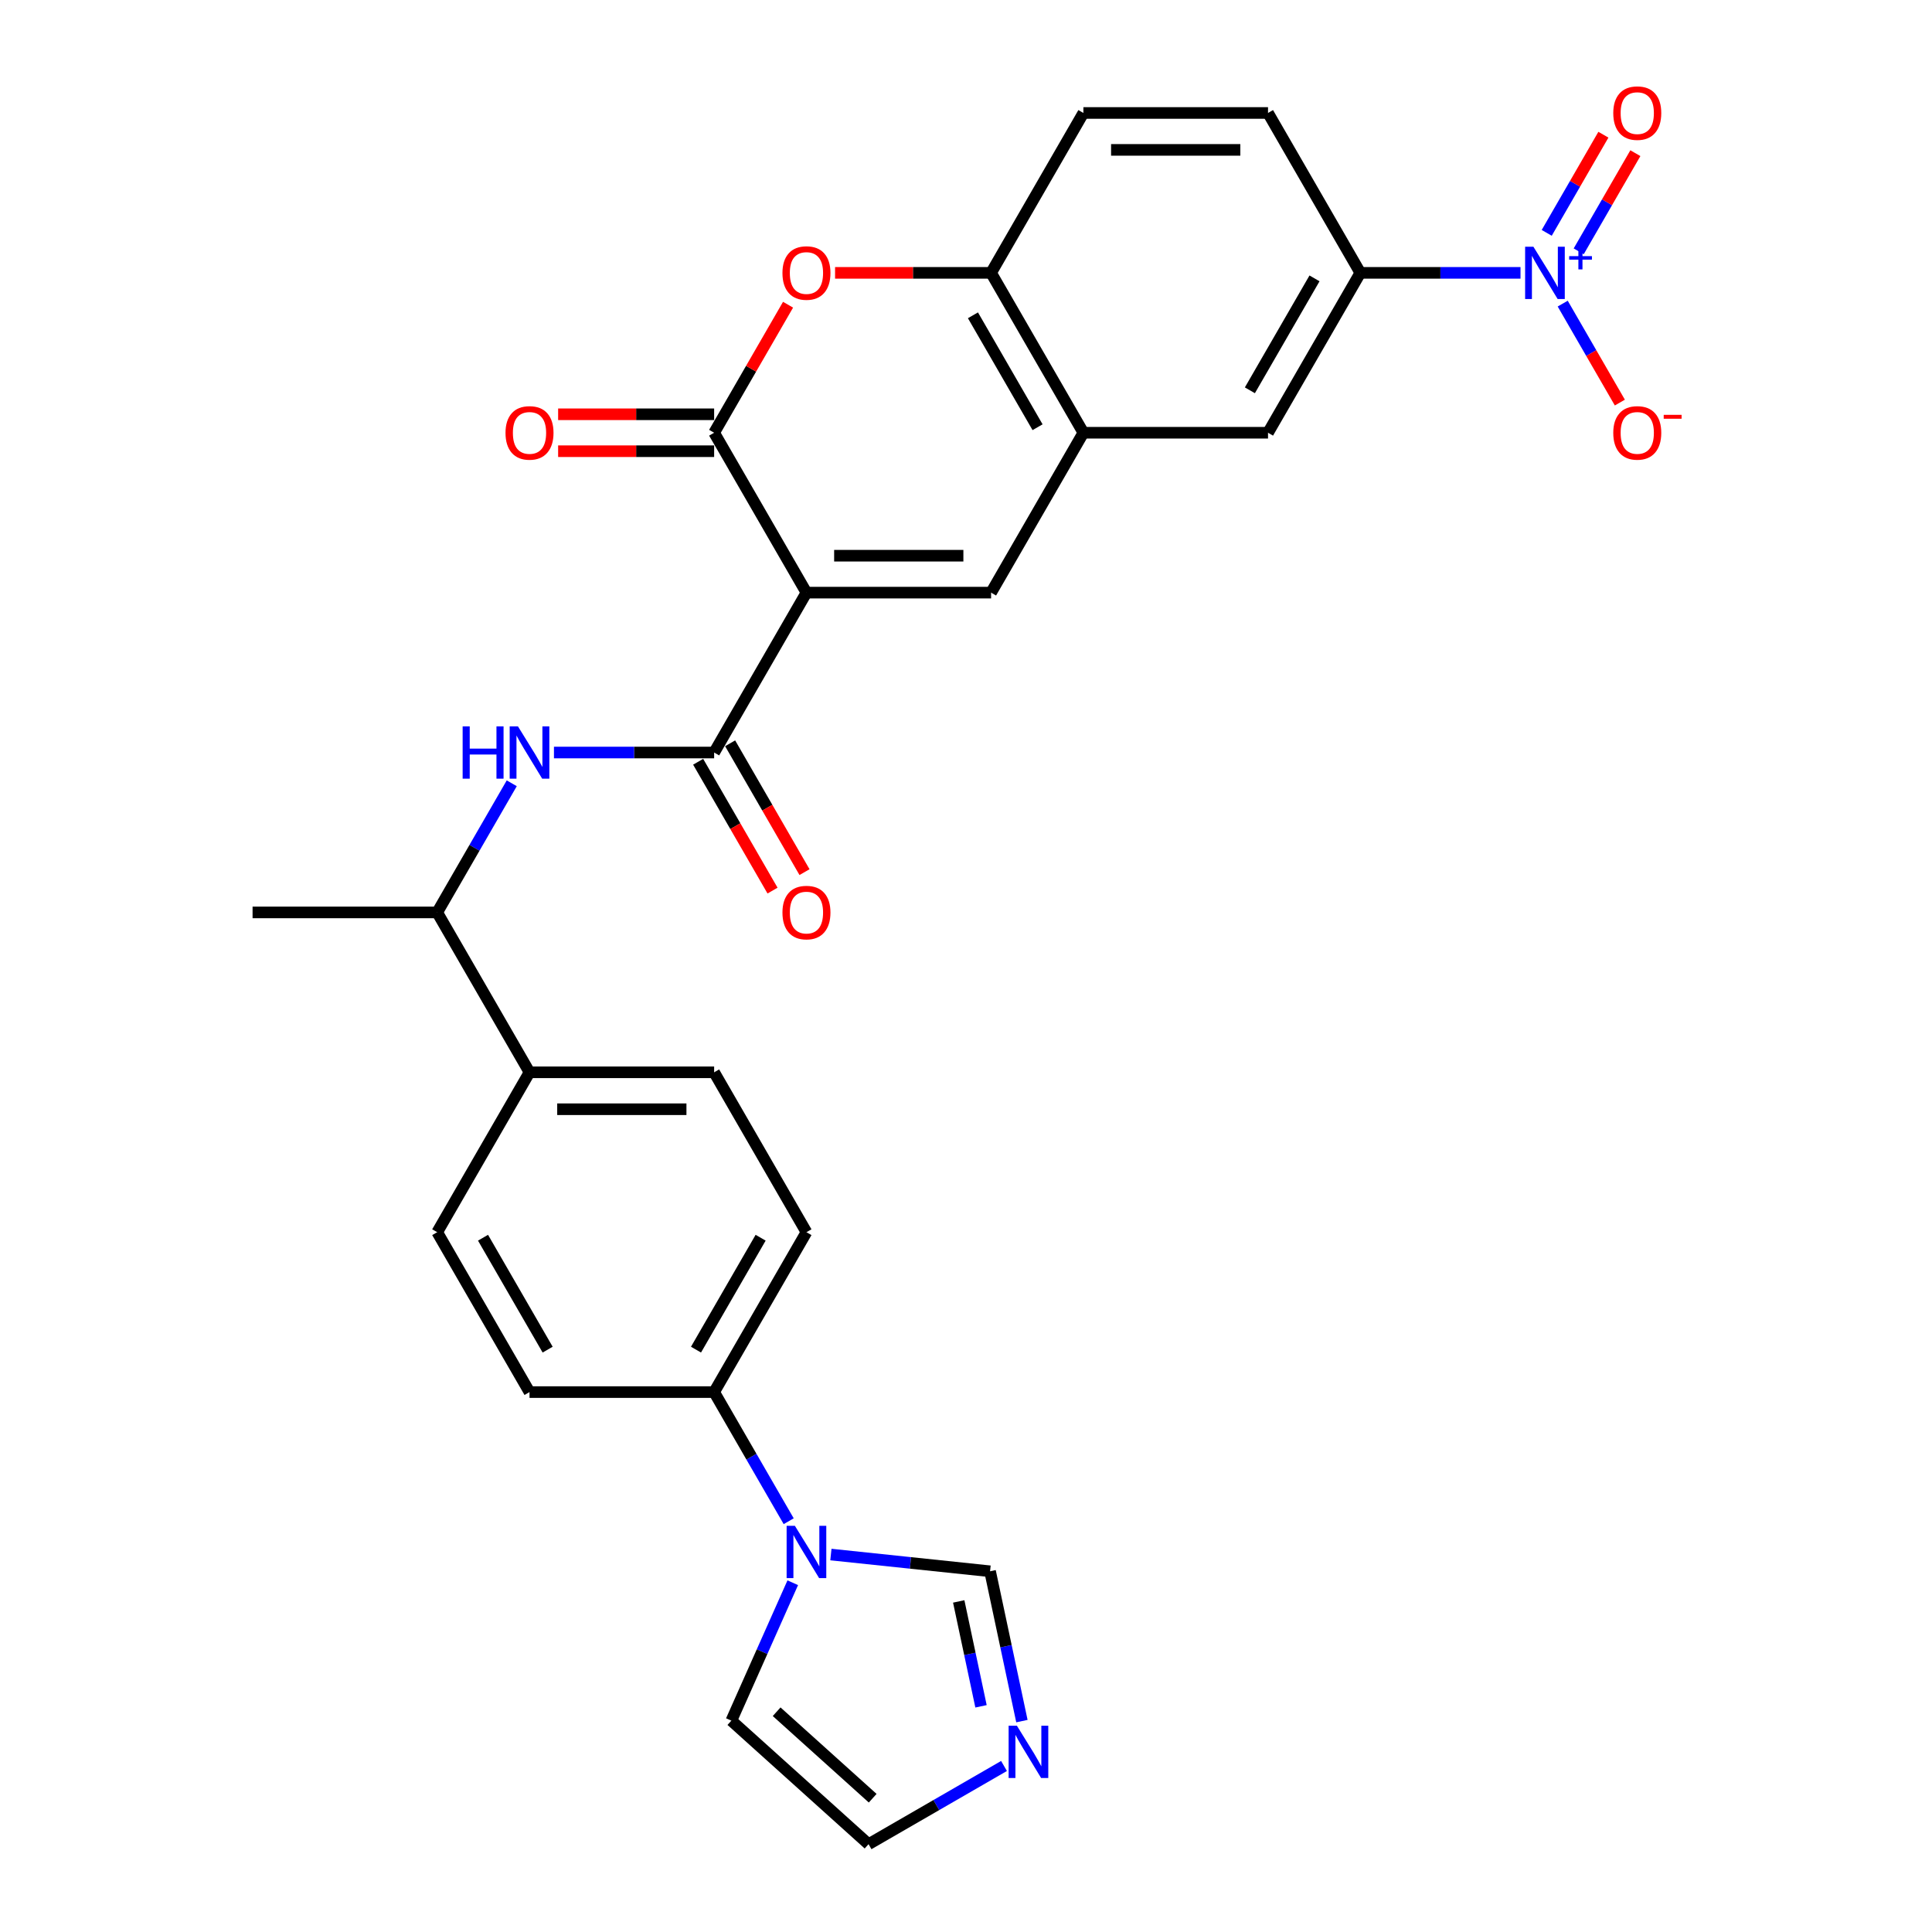 <?xml version='1.0' encoding='iso-8859-1'?>
<svg version='1.1' baseProfile='full'
              xmlns='http://www.w3.org/2000/svg'
                      xmlns:rdkit='http://www.rdkit.org/xml'
                      xmlns:xlink='http://www.w3.org/1999/xlink'
                  xml:space='preserve'
width='1000px' height='1000px' viewBox='0 0 1000 1000'>
<!-- END OF HEADER -->
<rect style='opacity:1.0;fill:#FFFFFF;stroke:none' width='1000' height='1000' x='0' y='0'> </rect>
<path class='bond-0' d='M 417.418,306.747 L 369.637,223.988' style='fill:none;fill-rule:evenodd;stroke:#000000;stroke-width:6px;stroke-linecap:butt;stroke-linejoin:miter;stroke-opacity:1' />
<path class='bond-1' d='M 417.418,306.747 L 369.637,389.506' style='fill:none;fill-rule:evenodd;stroke:#000000;stroke-width:6px;stroke-linecap:butt;stroke-linejoin:miter;stroke-opacity:1' />
<path class='bond-2' d='M 417.418,306.747 L 512.98,306.747' style='fill:none;fill-rule:evenodd;stroke:#000000;stroke-width:6px;stroke-linecap:butt;stroke-linejoin:miter;stroke-opacity:1' />
<path class='bond-2' d='M 431.752,287.635 L 498.645,287.635' style='fill:none;fill-rule:evenodd;stroke:#000000;stroke-width:6px;stroke-linecap:butt;stroke-linejoin:miter;stroke-opacity:1' />
<path class='bond-4' d='M 369.637,223.988 L 388.766,190.856' style='fill:none;fill-rule:evenodd;stroke:#000000;stroke-width:6px;stroke-linecap:butt;stroke-linejoin:miter;stroke-opacity:1' />
<path class='bond-4' d='M 388.766,190.856 L 407.895,157.723' style='fill:none;fill-rule:evenodd;stroke:#FF0000;stroke-width:6px;stroke-linecap:butt;stroke-linejoin:miter;stroke-opacity:1' />
<path class='bond-16' d='M 369.637,214.432 L 329.262,214.432' style='fill:none;fill-rule:evenodd;stroke:#000000;stroke-width:6px;stroke-linecap:butt;stroke-linejoin:miter;stroke-opacity:1' />
<path class='bond-16' d='M 329.262,214.432 L 288.887,214.432' style='fill:none;fill-rule:evenodd;stroke:#FF0000;stroke-width:6px;stroke-linecap:butt;stroke-linejoin:miter;stroke-opacity:1' />
<path class='bond-16' d='M 369.637,233.544 L 329.262,233.544' style='fill:none;fill-rule:evenodd;stroke:#000000;stroke-width:6px;stroke-linecap:butt;stroke-linejoin:miter;stroke-opacity:1' />
<path class='bond-16' d='M 329.262,233.544 L 288.887,233.544' style='fill:none;fill-rule:evenodd;stroke:#FF0000;stroke-width:6px;stroke-linecap:butt;stroke-linejoin:miter;stroke-opacity:1' />
<path class='bond-7' d='M 369.637,389.506 L 328.182,389.506' style='fill:none;fill-rule:evenodd;stroke:#000000;stroke-width:6px;stroke-linecap:butt;stroke-linejoin:miter;stroke-opacity:1' />
<path class='bond-7' d='M 328.182,389.506 L 286.727,389.506' style='fill:none;fill-rule:evenodd;stroke:#0000FF;stroke-width:6px;stroke-linecap:butt;stroke-linejoin:miter;stroke-opacity:1' />
<path class='bond-19' d='M 361.361,394.285 L 380.611,427.627' style='fill:none;fill-rule:evenodd;stroke:#000000;stroke-width:6px;stroke-linecap:butt;stroke-linejoin:miter;stroke-opacity:1' />
<path class='bond-19' d='M 380.611,427.627 L 399.862,460.97' style='fill:none;fill-rule:evenodd;stroke:#FF0000;stroke-width:6px;stroke-linecap:butt;stroke-linejoin:miter;stroke-opacity:1' />
<path class='bond-19' d='M 377.913,384.728 L 397.163,418.071' style='fill:none;fill-rule:evenodd;stroke:#000000;stroke-width:6px;stroke-linecap:butt;stroke-linejoin:miter;stroke-opacity:1' />
<path class='bond-19' d='M 397.163,418.071 L 416.414,451.414' style='fill:none;fill-rule:evenodd;stroke:#FF0000;stroke-width:6px;stroke-linecap:butt;stroke-linejoin:miter;stroke-opacity:1' />
<path class='bond-5' d='M 512.98,306.747 L 560.761,223.988' style='fill:none;fill-rule:evenodd;stroke:#000000;stroke-width:6px;stroke-linecap:butt;stroke-linejoin:miter;stroke-opacity:1' />
<path class='bond-3' d='M 787.013,141.229 L 745.558,141.229' style='fill:none;fill-rule:evenodd;stroke:#0000FF;stroke-width:6px;stroke-linecap:butt;stroke-linejoin:miter;stroke-opacity:1' />
<path class='bond-3' d='M 745.558,141.229 L 704.104,141.229' style='fill:none;fill-rule:evenodd;stroke:#000000;stroke-width:6px;stroke-linecap:butt;stroke-linejoin:miter;stroke-opacity:1' />
<path class='bond-13' d='M 808.857,157.15 L 823.644,182.762' style='fill:none;fill-rule:evenodd;stroke:#0000FF;stroke-width:6px;stroke-linecap:butt;stroke-linejoin:miter;stroke-opacity:1' />
<path class='bond-13' d='M 823.644,182.762 L 838.432,208.374' style='fill:none;fill-rule:evenodd;stroke:#FF0000;stroke-width:6px;stroke-linecap:butt;stroke-linejoin:miter;stroke-opacity:1' />
<path class='bond-15' d='M 817.133,130.087 L 831.799,104.685' style='fill:none;fill-rule:evenodd;stroke:#0000FF;stroke-width:6px;stroke-linecap:butt;stroke-linejoin:miter;stroke-opacity:1' />
<path class='bond-15' d='M 831.799,104.685 L 846.465,79.283' style='fill:none;fill-rule:evenodd;stroke:#FF0000;stroke-width:6px;stroke-linecap:butt;stroke-linejoin:miter;stroke-opacity:1' />
<path class='bond-15' d='M 800.581,120.53 L 815.247,95.128' style='fill:none;fill-rule:evenodd;stroke:#0000FF;stroke-width:6px;stroke-linecap:butt;stroke-linejoin:miter;stroke-opacity:1' />
<path class='bond-15' d='M 815.247,95.128 L 829.913,69.726' style='fill:none;fill-rule:evenodd;stroke:#FF0000;stroke-width:6px;stroke-linecap:butt;stroke-linejoin:miter;stroke-opacity:1' />
<path class='bond-29' d='M 432.23,141.229 L 472.605,141.229' style='fill:none;fill-rule:evenodd;stroke:#FF0000;stroke-width:6px;stroke-linecap:butt;stroke-linejoin:miter;stroke-opacity:1' />
<path class='bond-29' d='M 472.605,141.229 L 512.98,141.229' style='fill:none;fill-rule:evenodd;stroke:#000000;stroke-width:6px;stroke-linecap:butt;stroke-linejoin:miter;stroke-opacity:1' />
<path class='bond-8' d='M 560.761,223.988 L 512.98,141.229' style='fill:none;fill-rule:evenodd;stroke:#000000;stroke-width:6px;stroke-linecap:butt;stroke-linejoin:miter;stroke-opacity:1' />
<path class='bond-8' d='M 537.042,221.131 L 503.595,163.199' style='fill:none;fill-rule:evenodd;stroke:#000000;stroke-width:6px;stroke-linecap:butt;stroke-linejoin:miter;stroke-opacity:1' />
<path class='bond-12' d='M 560.761,223.988 L 656.323,223.988' style='fill:none;fill-rule:evenodd;stroke:#000000;stroke-width:6px;stroke-linecap:butt;stroke-linejoin:miter;stroke-opacity:1' />
<path class='bond-6' d='M 408.226,787.381 L 388.931,753.962' style='fill:none;fill-rule:evenodd;stroke:#0000FF;stroke-width:6px;stroke-linecap:butt;stroke-linejoin:miter;stroke-opacity:1' />
<path class='bond-6' d='M 388.931,753.962 L 369.637,720.543' style='fill:none;fill-rule:evenodd;stroke:#000000;stroke-width:6px;stroke-linecap:butt;stroke-linejoin:miter;stroke-opacity:1' />
<path class='bond-11' d='M 430.07,804.632 L 471.263,808.961' style='fill:none;fill-rule:evenodd;stroke:#0000FF;stroke-width:6px;stroke-linecap:butt;stroke-linejoin:miter;stroke-opacity:1' />
<path class='bond-11' d='M 471.263,808.961 L 512.456,813.291' style='fill:none;fill-rule:evenodd;stroke:#000000;stroke-width:6px;stroke-linecap:butt;stroke-linejoin:miter;stroke-opacity:1' />
<path class='bond-18' d='M 410.329,819.222 L 394.439,854.912' style='fill:none;fill-rule:evenodd;stroke:#0000FF;stroke-width:6px;stroke-linecap:butt;stroke-linejoin:miter;stroke-opacity:1' />
<path class='bond-18' d='M 394.439,854.912 L 378.549,890.602' style='fill:none;fill-rule:evenodd;stroke:#000000;stroke-width:6px;stroke-linecap:butt;stroke-linejoin:miter;stroke-opacity:1' />
<path class='bond-17' d='M 264.883,405.427 L 245.588,438.846' style='fill:none;fill-rule:evenodd;stroke:#0000FF;stroke-width:6px;stroke-linecap:butt;stroke-linejoin:miter;stroke-opacity:1' />
<path class='bond-17' d='M 245.588,438.846 L 226.294,472.266' style='fill:none;fill-rule:evenodd;stroke:#000000;stroke-width:6px;stroke-linecap:butt;stroke-linejoin:miter;stroke-opacity:1' />
<path class='bond-22' d='M 512.98,141.229 L 560.761,58.47' style='fill:none;fill-rule:evenodd;stroke:#000000;stroke-width:6px;stroke-linecap:butt;stroke-linejoin:miter;stroke-opacity:1' />
<path class='bond-9' d='M 704.104,141.229 L 656.323,223.988' style='fill:none;fill-rule:evenodd;stroke:#000000;stroke-width:6px;stroke-linecap:butt;stroke-linejoin:miter;stroke-opacity:1' />
<path class='bond-9' d='M 680.385,144.087 L 646.938,202.018' style='fill:none;fill-rule:evenodd;stroke:#000000;stroke-width:6px;stroke-linecap:butt;stroke-linejoin:miter;stroke-opacity:1' />
<path class='bond-23' d='M 704.104,141.229 L 656.323,58.47' style='fill:none;fill-rule:evenodd;stroke:#000000;stroke-width:6px;stroke-linecap:butt;stroke-linejoin:miter;stroke-opacity:1' />
<path class='bond-10' d='M 528.941,890.844 L 520.698,852.067' style='fill:none;fill-rule:evenodd;stroke:#0000FF;stroke-width:6px;stroke-linecap:butt;stroke-linejoin:miter;stroke-opacity:1' />
<path class='bond-10' d='M 520.698,852.067 L 512.456,813.291' style='fill:none;fill-rule:evenodd;stroke:#000000;stroke-width:6px;stroke-linecap:butt;stroke-linejoin:miter;stroke-opacity:1' />
<path class='bond-10' d='M 507.773,883.185 L 502.004,856.041' style='fill:none;fill-rule:evenodd;stroke:#0000FF;stroke-width:6px;stroke-linecap:butt;stroke-linejoin:miter;stroke-opacity:1' />
<path class='bond-10' d='M 502.004,856.041 L 496.234,828.897' style='fill:none;fill-rule:evenodd;stroke:#000000;stroke-width:6px;stroke-linecap:butt;stroke-linejoin:miter;stroke-opacity:1' />
<path class='bond-32' d='M 519.672,914.069 L 484.619,934.307' style='fill:none;fill-rule:evenodd;stroke:#0000FF;stroke-width:6px;stroke-linecap:butt;stroke-linejoin:miter;stroke-opacity:1' />
<path class='bond-32' d='M 484.619,934.307 L 449.565,954.545' style='fill:none;fill-rule:evenodd;stroke:#000000;stroke-width:6px;stroke-linecap:butt;stroke-linejoin:miter;stroke-opacity:1' />
<path class='bond-14' d='M 369.637,720.543 L 417.418,637.784' style='fill:none;fill-rule:evenodd;stroke:#000000;stroke-width:6px;stroke-linecap:butt;stroke-linejoin:miter;stroke-opacity:1' />
<path class='bond-14' d='M 360.252,698.573 L 393.699,640.641' style='fill:none;fill-rule:evenodd;stroke:#000000;stroke-width:6px;stroke-linecap:butt;stroke-linejoin:miter;stroke-opacity:1' />
<path class='bond-31' d='M 369.637,720.543 L 274.075,720.543' style='fill:none;fill-rule:evenodd;stroke:#000000;stroke-width:6px;stroke-linecap:butt;stroke-linejoin:miter;stroke-opacity:1' />
<path class='bond-21' d='M 226.294,472.266 L 274.075,555.025' style='fill:none;fill-rule:evenodd;stroke:#000000;stroke-width:6px;stroke-linecap:butt;stroke-linejoin:miter;stroke-opacity:1' />
<path class='bond-28' d='M 226.294,472.266 L 130.732,472.266' style='fill:none;fill-rule:evenodd;stroke:#000000;stroke-width:6px;stroke-linecap:butt;stroke-linejoin:miter;stroke-opacity:1' />
<path class='bond-20' d='M 378.549,890.602 L 449.565,954.545' style='fill:none;fill-rule:evenodd;stroke:#000000;stroke-width:6px;stroke-linecap:butt;stroke-linejoin:miter;stroke-opacity:1' />
<path class='bond-20' d='M 401.99,885.99 L 451.702,930.751' style='fill:none;fill-rule:evenodd;stroke:#000000;stroke-width:6px;stroke-linecap:butt;stroke-linejoin:miter;stroke-opacity:1' />
<path class='bond-26' d='M 274.075,555.025 L 226.294,637.784' style='fill:none;fill-rule:evenodd;stroke:#000000;stroke-width:6px;stroke-linecap:butt;stroke-linejoin:miter;stroke-opacity:1' />
<path class='bond-27' d='M 274.075,555.025 L 369.637,555.025' style='fill:none;fill-rule:evenodd;stroke:#000000;stroke-width:6px;stroke-linecap:butt;stroke-linejoin:miter;stroke-opacity:1' />
<path class='bond-27' d='M 288.409,574.137 L 355.302,574.137' style='fill:none;fill-rule:evenodd;stroke:#000000;stroke-width:6px;stroke-linecap:butt;stroke-linejoin:miter;stroke-opacity:1' />
<path class='bond-30' d='M 560.761,58.47 L 656.323,58.47' style='fill:none;fill-rule:evenodd;stroke:#000000;stroke-width:6px;stroke-linecap:butt;stroke-linejoin:miter;stroke-opacity:1' />
<path class='bond-30' d='M 575.095,77.582 L 641.988,77.582' style='fill:none;fill-rule:evenodd;stroke:#000000;stroke-width:6px;stroke-linecap:butt;stroke-linejoin:miter;stroke-opacity:1' />
<path class='bond-24' d='M 274.075,720.543 L 226.294,637.784' style='fill:none;fill-rule:evenodd;stroke:#000000;stroke-width:6px;stroke-linecap:butt;stroke-linejoin:miter;stroke-opacity:1' />
<path class='bond-24' d='M 283.459,698.573 L 250.013,640.641' style='fill:none;fill-rule:evenodd;stroke:#000000;stroke-width:6px;stroke-linecap:butt;stroke-linejoin:miter;stroke-opacity:1' />
<path class='bond-25' d='M 417.418,637.784 L 369.637,555.025' style='fill:none;fill-rule:evenodd;stroke:#000000;stroke-width:6px;stroke-linecap:butt;stroke-linejoin:miter;stroke-opacity:1' />
<path  class='atom-4' d='M 793.683 127.698
L 802.551 142.032
Q 803.431 143.446, 804.845 146.007
Q 806.259 148.568, 806.336 148.721
L 806.336 127.698
L 809.929 127.698
L 809.929 154.761
L 806.221 154.761
L 796.703 139.089
Q 795.595 137.254, 794.41 135.151
Q 793.263 133.049, 792.919 132.399
L 792.919 154.761
L 789.402 154.761
L 789.402 127.698
L 793.683 127.698
' fill='#0000FF'/>
<path  class='atom-4' d='M 812.199 132.576
L 816.968 132.576
L 816.968 127.555
L 819.087 127.555
L 819.087 132.576
L 823.981 132.576
L 823.981 134.392
L 819.087 134.392
L 819.087 139.438
L 816.968 139.438
L 816.968 134.392
L 812.199 134.392
L 812.199 132.576
' fill='#0000FF'/>
<path  class='atom-5' d='M 404.995 141.306
Q 404.995 134.807, 408.205 131.176
Q 411.416 127.545, 417.418 127.545
Q 423.419 127.545, 426.63 131.176
Q 429.841 134.807, 429.841 141.306
Q 429.841 147.88, 426.592 151.626
Q 423.342 155.334, 417.418 155.334
Q 411.455 155.334, 408.205 151.626
Q 404.995 147.919, 404.995 141.306
M 417.418 152.276
Q 421.546 152.276, 423.763 149.524
Q 426.018 146.734, 426.018 141.306
Q 426.018 135.992, 423.763 133.317
Q 421.546 130.603, 417.418 130.603
Q 413.289 130.603, 411.034 133.278
Q 408.817 135.954, 408.817 141.306
Q 408.817 146.772, 411.034 149.524
Q 413.289 152.276, 417.418 152.276
' fill='#FF0000'/>
<path  class='atom-7' d='M 411.435 789.77
L 420.304 804.105
Q 421.183 805.519, 422.597 808.08
Q 424.011 810.641, 424.088 810.794
L 424.088 789.77
L 427.681 789.77
L 427.681 816.833
L 423.973 816.833
L 414.455 801.161
Q 413.347 799.326, 412.162 797.224
Q 411.015 795.122, 410.671 794.472
L 410.671 816.833
L 407.154 816.833
L 407.154 789.77
L 411.435 789.77
' fill='#0000FF'/>
<path  class='atom-8' d='M 239.462 375.975
L 243.132 375.975
L 243.132 387.481
L 256.969 387.481
L 256.969 375.975
L 260.639 375.975
L 260.639 403.038
L 256.969 403.038
L 256.969 390.538
L 243.132 390.538
L 243.132 403.038
L 239.462 403.038
L 239.462 375.975
' fill='#0000FF'/>
<path  class='atom-8' d='M 268.093 375.975
L 276.961 390.309
Q 277.84 391.723, 279.254 394.285
Q 280.668 396.846, 280.745 396.998
L 280.745 375.975
L 284.338 375.975
L 284.338 403.038
L 280.63 403.038
L 271.112 387.366
Q 270.004 385.531, 268.819 383.429
Q 267.672 381.326, 267.328 380.676
L 267.328 403.038
L 263.811 403.038
L 263.811 375.975
L 268.093 375.975
' fill='#0000FF'/>
<path  class='atom-11' d='M 526.342 893.233
L 535.211 907.567
Q 536.09 908.982, 537.504 911.543
Q 538.918 914.104, 538.995 914.257
L 538.995 893.233
L 542.588 893.233
L 542.588 920.296
L 538.88 920.296
L 529.362 904.624
Q 528.254 902.789, 527.069 900.687
Q 525.922 898.584, 525.578 897.935
L 525.578 920.296
L 522.061 920.296
L 522.061 893.233
L 526.342 893.233
' fill='#0000FF'/>
<path  class='atom-14' d='M 835.023 224.065
Q 835.023 217.566, 838.234 213.935
Q 841.445 210.304, 847.446 210.304
Q 853.448 210.304, 856.659 213.935
Q 859.87 217.566, 859.87 224.065
Q 859.87 230.639, 856.62 234.385
Q 853.371 238.093, 847.446 238.093
Q 841.483 238.093, 838.234 234.385
Q 835.023 230.678, 835.023 224.065
M 847.446 235.035
Q 851.575 235.035, 853.792 232.283
Q 856.047 229.493, 856.047 224.065
Q 856.047 218.751, 853.792 216.076
Q 851.575 213.362, 847.446 213.362
Q 843.318 213.362, 841.063 216.038
Q 838.846 218.713, 838.846 224.065
Q 838.846 229.531, 841.063 232.283
Q 843.318 235.035, 847.446 235.035
' fill='#FF0000'/>
<path  class='atom-14' d='M 861.131 214.721
L 870.39 214.721
L 870.39 216.739
L 861.131 216.739
L 861.131 214.721
' fill='#FF0000'/>
<path  class='atom-16' d='M 835.023 58.547
Q 835.023 52.048, 838.234 48.417
Q 841.445 44.786, 847.446 44.786
Q 853.448 44.786, 856.659 48.417
Q 859.87 52.048, 859.87 58.547
Q 859.87 65.121, 856.62 68.867
Q 853.371 72.575, 847.446 72.575
Q 841.483 72.575, 838.234 68.867
Q 835.023 65.159, 835.023 58.547
M 847.446 69.517
Q 851.575 69.517, 853.792 66.765
Q 856.047 63.974, 856.047 58.547
Q 856.047 53.233, 853.792 50.558
Q 851.575 47.844, 847.446 47.844
Q 843.318 47.844, 841.063 50.519
Q 838.846 53.195, 838.846 58.547
Q 838.846 64.013, 841.063 66.765
Q 843.318 69.517, 847.446 69.517
' fill='#FF0000'/>
<path  class='atom-17' d='M 261.652 224.065
Q 261.652 217.566, 264.863 213.935
Q 268.073 210.304, 274.075 210.304
Q 280.076 210.304, 283.287 213.935
Q 286.498 217.566, 286.498 224.065
Q 286.498 230.639, 283.249 234.385
Q 280 238.093, 274.075 238.093
Q 268.112 238.093, 264.863 234.385
Q 261.652 230.678, 261.652 224.065
M 274.075 235.035
Q 278.203 235.035, 280.42 232.283
Q 282.675 229.493, 282.675 224.065
Q 282.675 218.751, 280.42 216.076
Q 278.203 213.362, 274.075 213.362
Q 269.946 213.362, 267.691 216.038
Q 265.474 218.713, 265.474 224.065
Q 265.474 229.531, 267.691 232.283
Q 269.946 235.035, 274.075 235.035
' fill='#FF0000'/>
<path  class='atom-20' d='M 404.995 472.342
Q 404.995 465.844, 408.205 462.212
Q 411.416 458.581, 417.418 458.581
Q 423.419 458.581, 426.63 462.212
Q 429.841 465.844, 429.841 472.342
Q 429.841 478.917, 426.592 482.663
Q 423.342 486.37, 417.418 486.37
Q 411.455 486.37, 408.205 482.663
Q 404.995 478.955, 404.995 472.342
M 417.418 483.312
Q 421.546 483.312, 423.763 480.56
Q 426.018 477.77, 426.018 472.342
Q 426.018 467.029, 423.763 464.353
Q 421.546 461.639, 417.418 461.639
Q 413.289 461.639, 411.034 464.315
Q 408.817 466.99, 408.817 472.342
Q 408.817 477.808, 411.034 480.56
Q 413.289 483.312, 417.418 483.312
' fill='#FF0000'/>
</svg>
